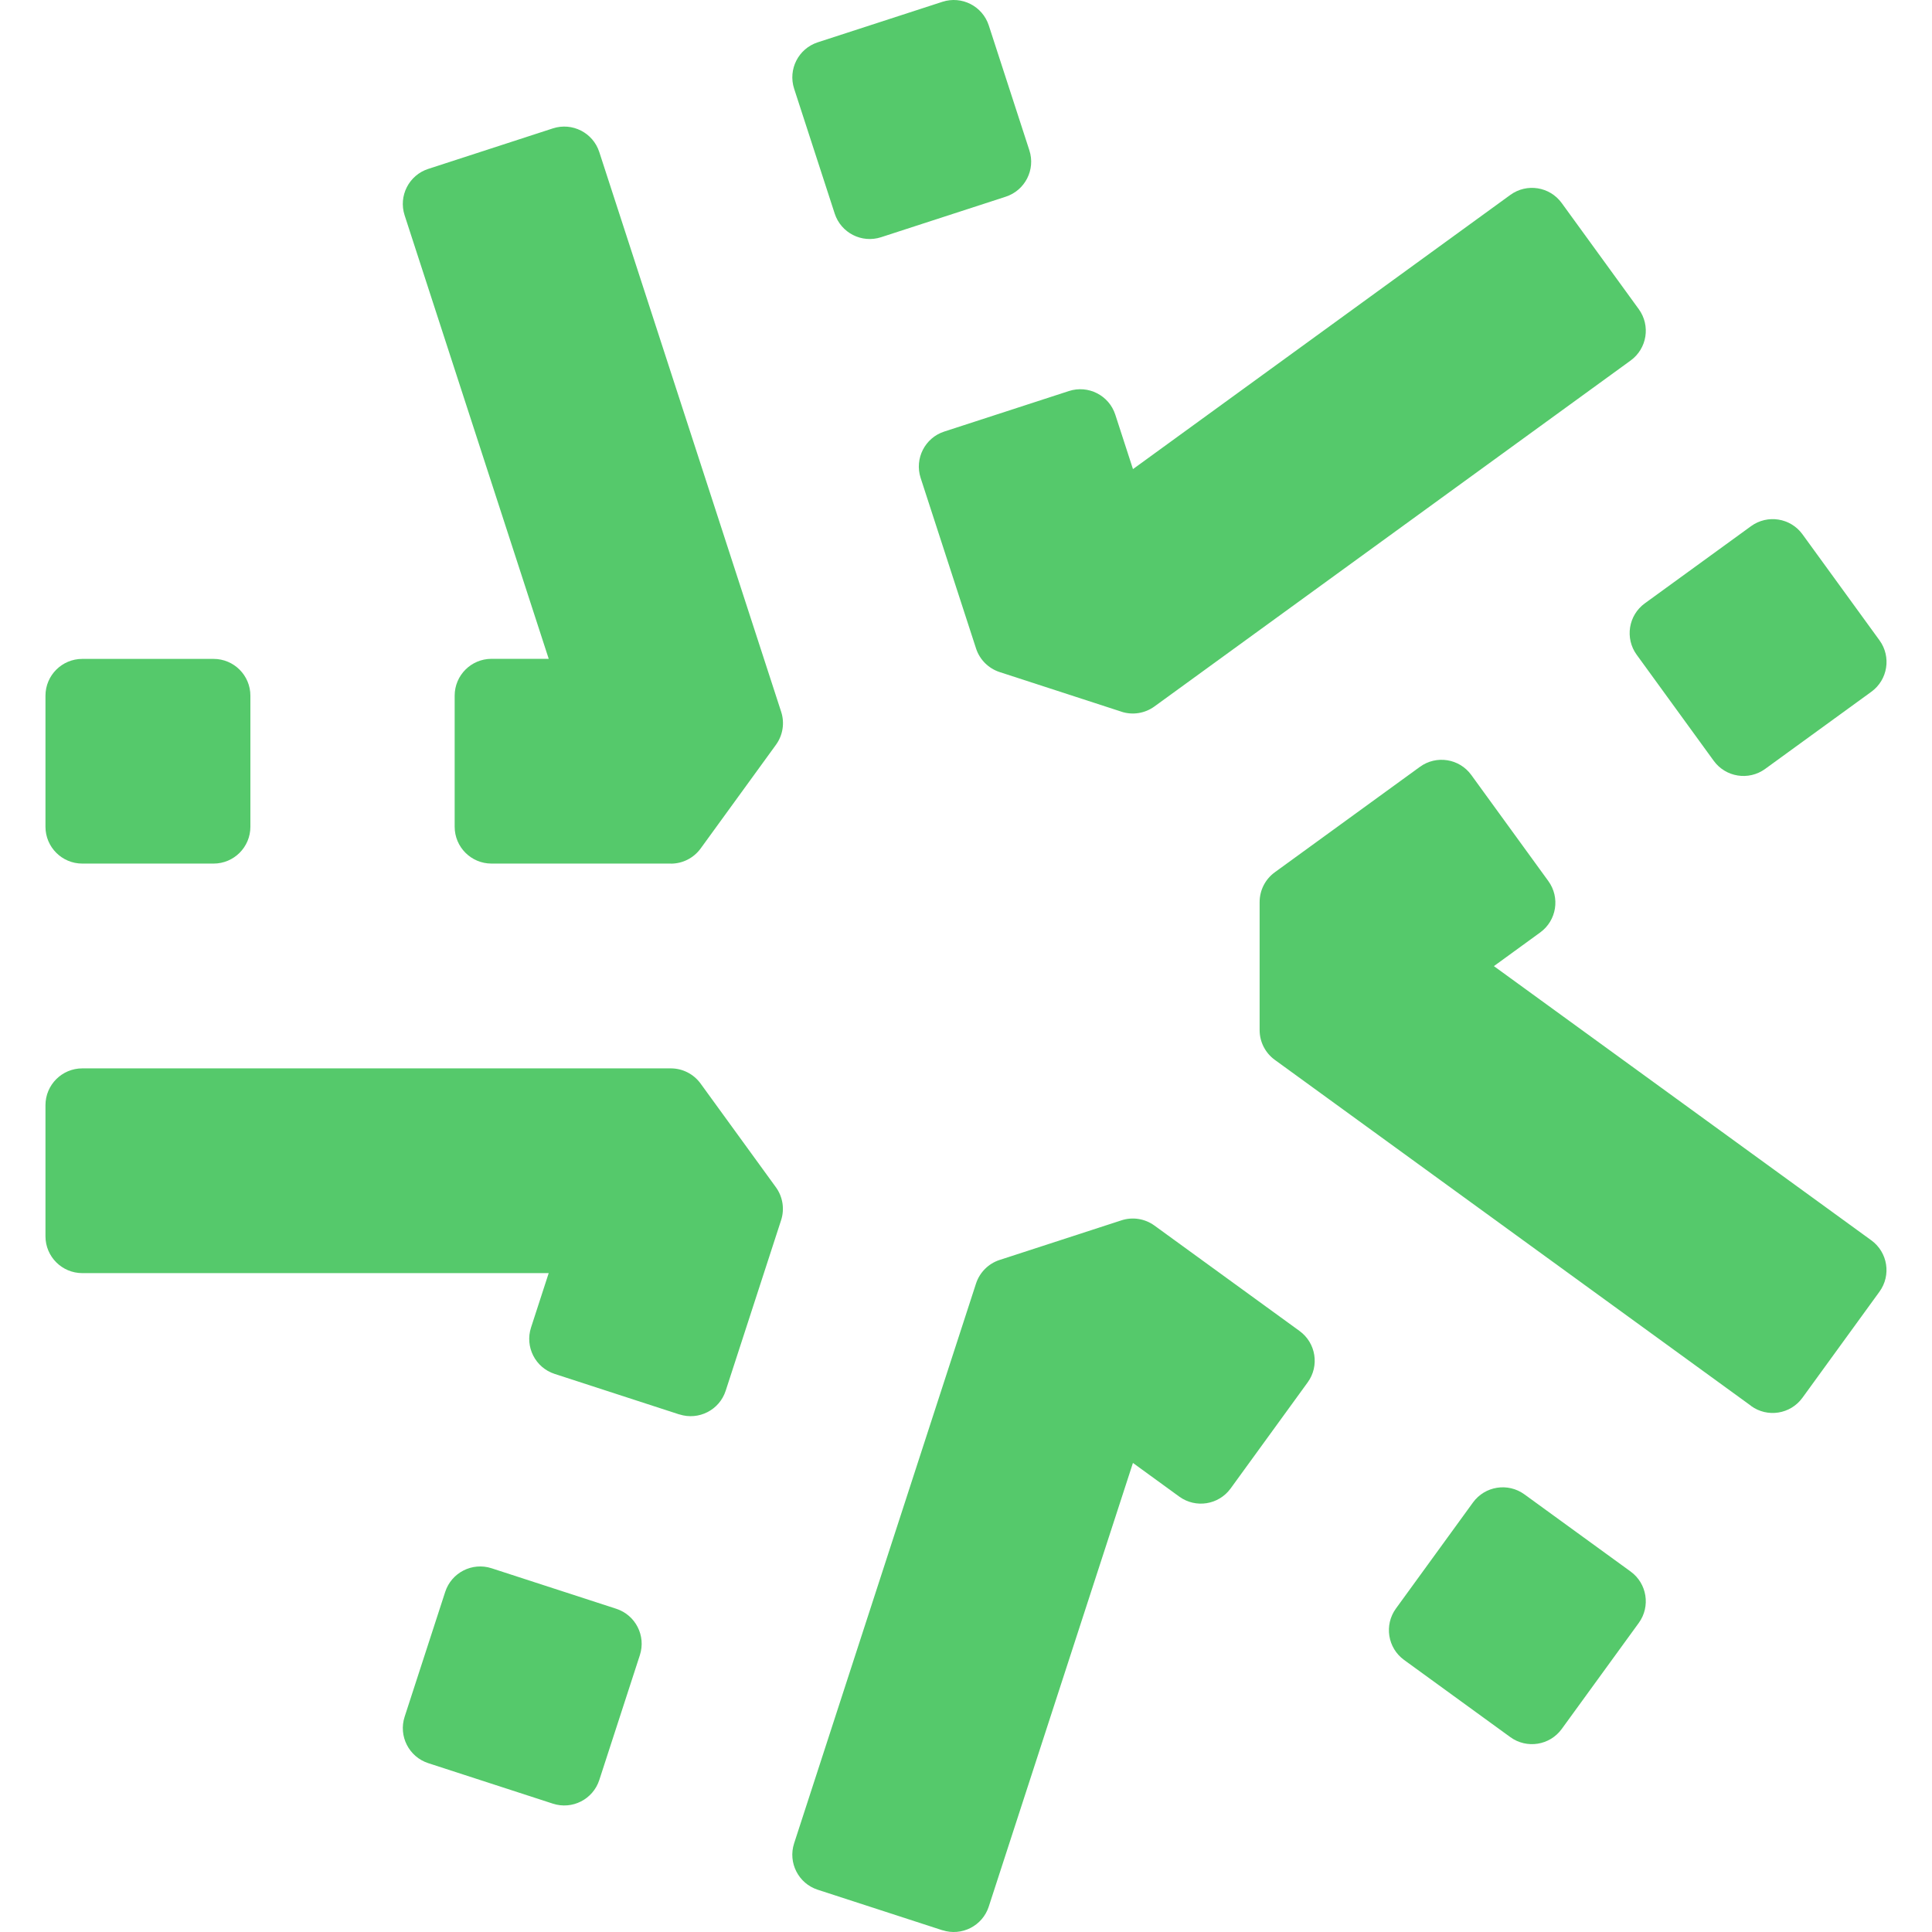 <?xml version="1.0" encoding="UTF-8"?> <svg xmlns="http://www.w3.org/2000/svg" id="Layer_1" viewBox="0 0 442 442"><defs><style>.cls-1{fill:#55c96b;}</style></defs><path class="cls-1" d="M215.601.414l-28.514,9.265c-4.425,1.438-6.845,6.189-5.408,10.614l9.282,28.567c1.438,4.424,6.19,6.846,10.614,5.408l28.513-9.265c4.425-1.438,6.846-6.189,5.408-10.614l-9.282-28.567c-1.438-4.424-6.19-6.846-10.613-5.408Z"></path><path class="cls-1" d="M153.472,197.567h-41.031c-4.642,0-8.423-3.766-8.423-8.423v-29.995c0-4.642,3.767-8.423,8.423-8.423h13.094l-32.97-101.48c-1.432-4.42.987-9.174,5.407-10.605l28.522-9.271c4.419-1.432,9.173.987,10.605,5.407l41.616,128.07c.834,2.558.389,5.365-1.196,7.548l-17.222,23.713c-1.584,2.182-4.114,3.474-6.811,3.474l-.014-.014Z"></path><path class="cls-1" d="M48.862,150.741h-30.037c-4.652,0-8.423,3.771-8.423,8.423v29.981c0,4.653,3.771,8.424,8.423,8.424h30.037c4.652,0,8.423-3.771,8.423-8.424v-29.981c0-4.652-3.771-8.423-8.423-8.423Z"></path><path class="cls-1" d="M155.415,323.593l-28.522-9.271c-4.42-1.431-6.839-6.185-5.407-10.605l4.045-12.455H18.825c-4.642,0-8.423-3.766-8.423-8.423v-29.995c0-4.642,3.767-8.423,8.423-8.423h134.644c2.697,0,5.226,1.293,6.811,3.475l17.222,23.713c1.584,2.182,2.03,4.99,1.196,7.547l-12.677,39.016c-1.431,4.419-6.185,6.838-10.606,5.406v.014Z"></path><path class="cls-1" d="M101.852,364.192l-9.282,28.567c-1.438,4.425.984,9.176,5.408,10.614l28.514,9.265c4.423,1.437,9.175-.984,10.613-5.408l9.282-28.567c1.438-4.425-.984-9.176-5.408-10.613l-28.513-9.265c-4.424-1.438-9.176.984-10.614,5.407Z"></path><path class="cls-1" d="M215.603,441.602l-28.523-9.271c-4.419-1.431-6.838-6.184-5.406-10.605l41.615-128.071c.834-2.557,2.836-4.573,5.407-5.407l27.868-9.062c2.557-.834,5.365-.389,7.548,1.196l33.192,24.115c3.767,2.738,4.601,7.992,1.863,11.759l-17.625,24.268c-2.738,3.767-7.991,4.601-11.758,1.863l-10.592-7.701-32.984,101.495c-1.431,4.419-6.185,6.839-10.605,5.406v.014Z"></path><path class="cls-1" d="M336.983,343.739l-17.622,24.255c-2.735,3.764-1.9,9.031,1.863,11.765l24.3,17.655c3.764,2.735,9.031,1.9,11.766-1.863l17.622-24.255c2.735-3.764,1.901-9.031-1.863-11.766l-24.3-17.655c-3.764-2.734-9.031-1.9-11.766,1.864Z"></path><path class="cls-1" d="M256.572,162.82l-27.868-9.062c-2.557-.834-4.573-2.836-5.407-5.407l-12.677-39.015c-1.431-4.42.987-9.174,5.407-10.606l28.522-9.271c4.42-1.432,9.174.987,10.606,5.407l4.045,12.454,86.33-62.728c3.767-2.738,9.02-1.904,11.758,1.863l17.625,24.268c2.738,3.767,1.904,9.021-1.863,11.759l-108.944,79.144c-2.183,1.585-4.991,2.03-7.548,1.196h.014Z"></path><path class="cls-1" d="M400.595,321.62l-108.944-79.144c-2.183-1.584-3.475-4.115-3.475-6.811v-29.3c0-2.697,1.293-5.226,3.475-6.811l33.192-24.116c3.767-2.738,9.02-1.904,11.758,1.863l17.625,24.268c2.738,3.767,1.904,9.021-1.863,11.759l-10.591,7.7,86.343,62.729c3.767,2.738,4.601,7.991,1.863,11.758l-17.624,24.269c-2.739,3.766-7.992,4.6-11.759,1.862v-.028Z"></path><path class="cls-1" d="M400.601,120.376l-24.3,17.655c-3.764,2.734-4.598,8.001-1.863,11.765l17.622,24.255c2.735,3.764,8.002,4.598,11.766,1.864l24.3-17.655c3.764-2.735,4.598-8.002,1.863-11.766l-17.622-24.255c-2.735-3.764-8.002-4.598-11.766-1.863Z"></path></svg> 